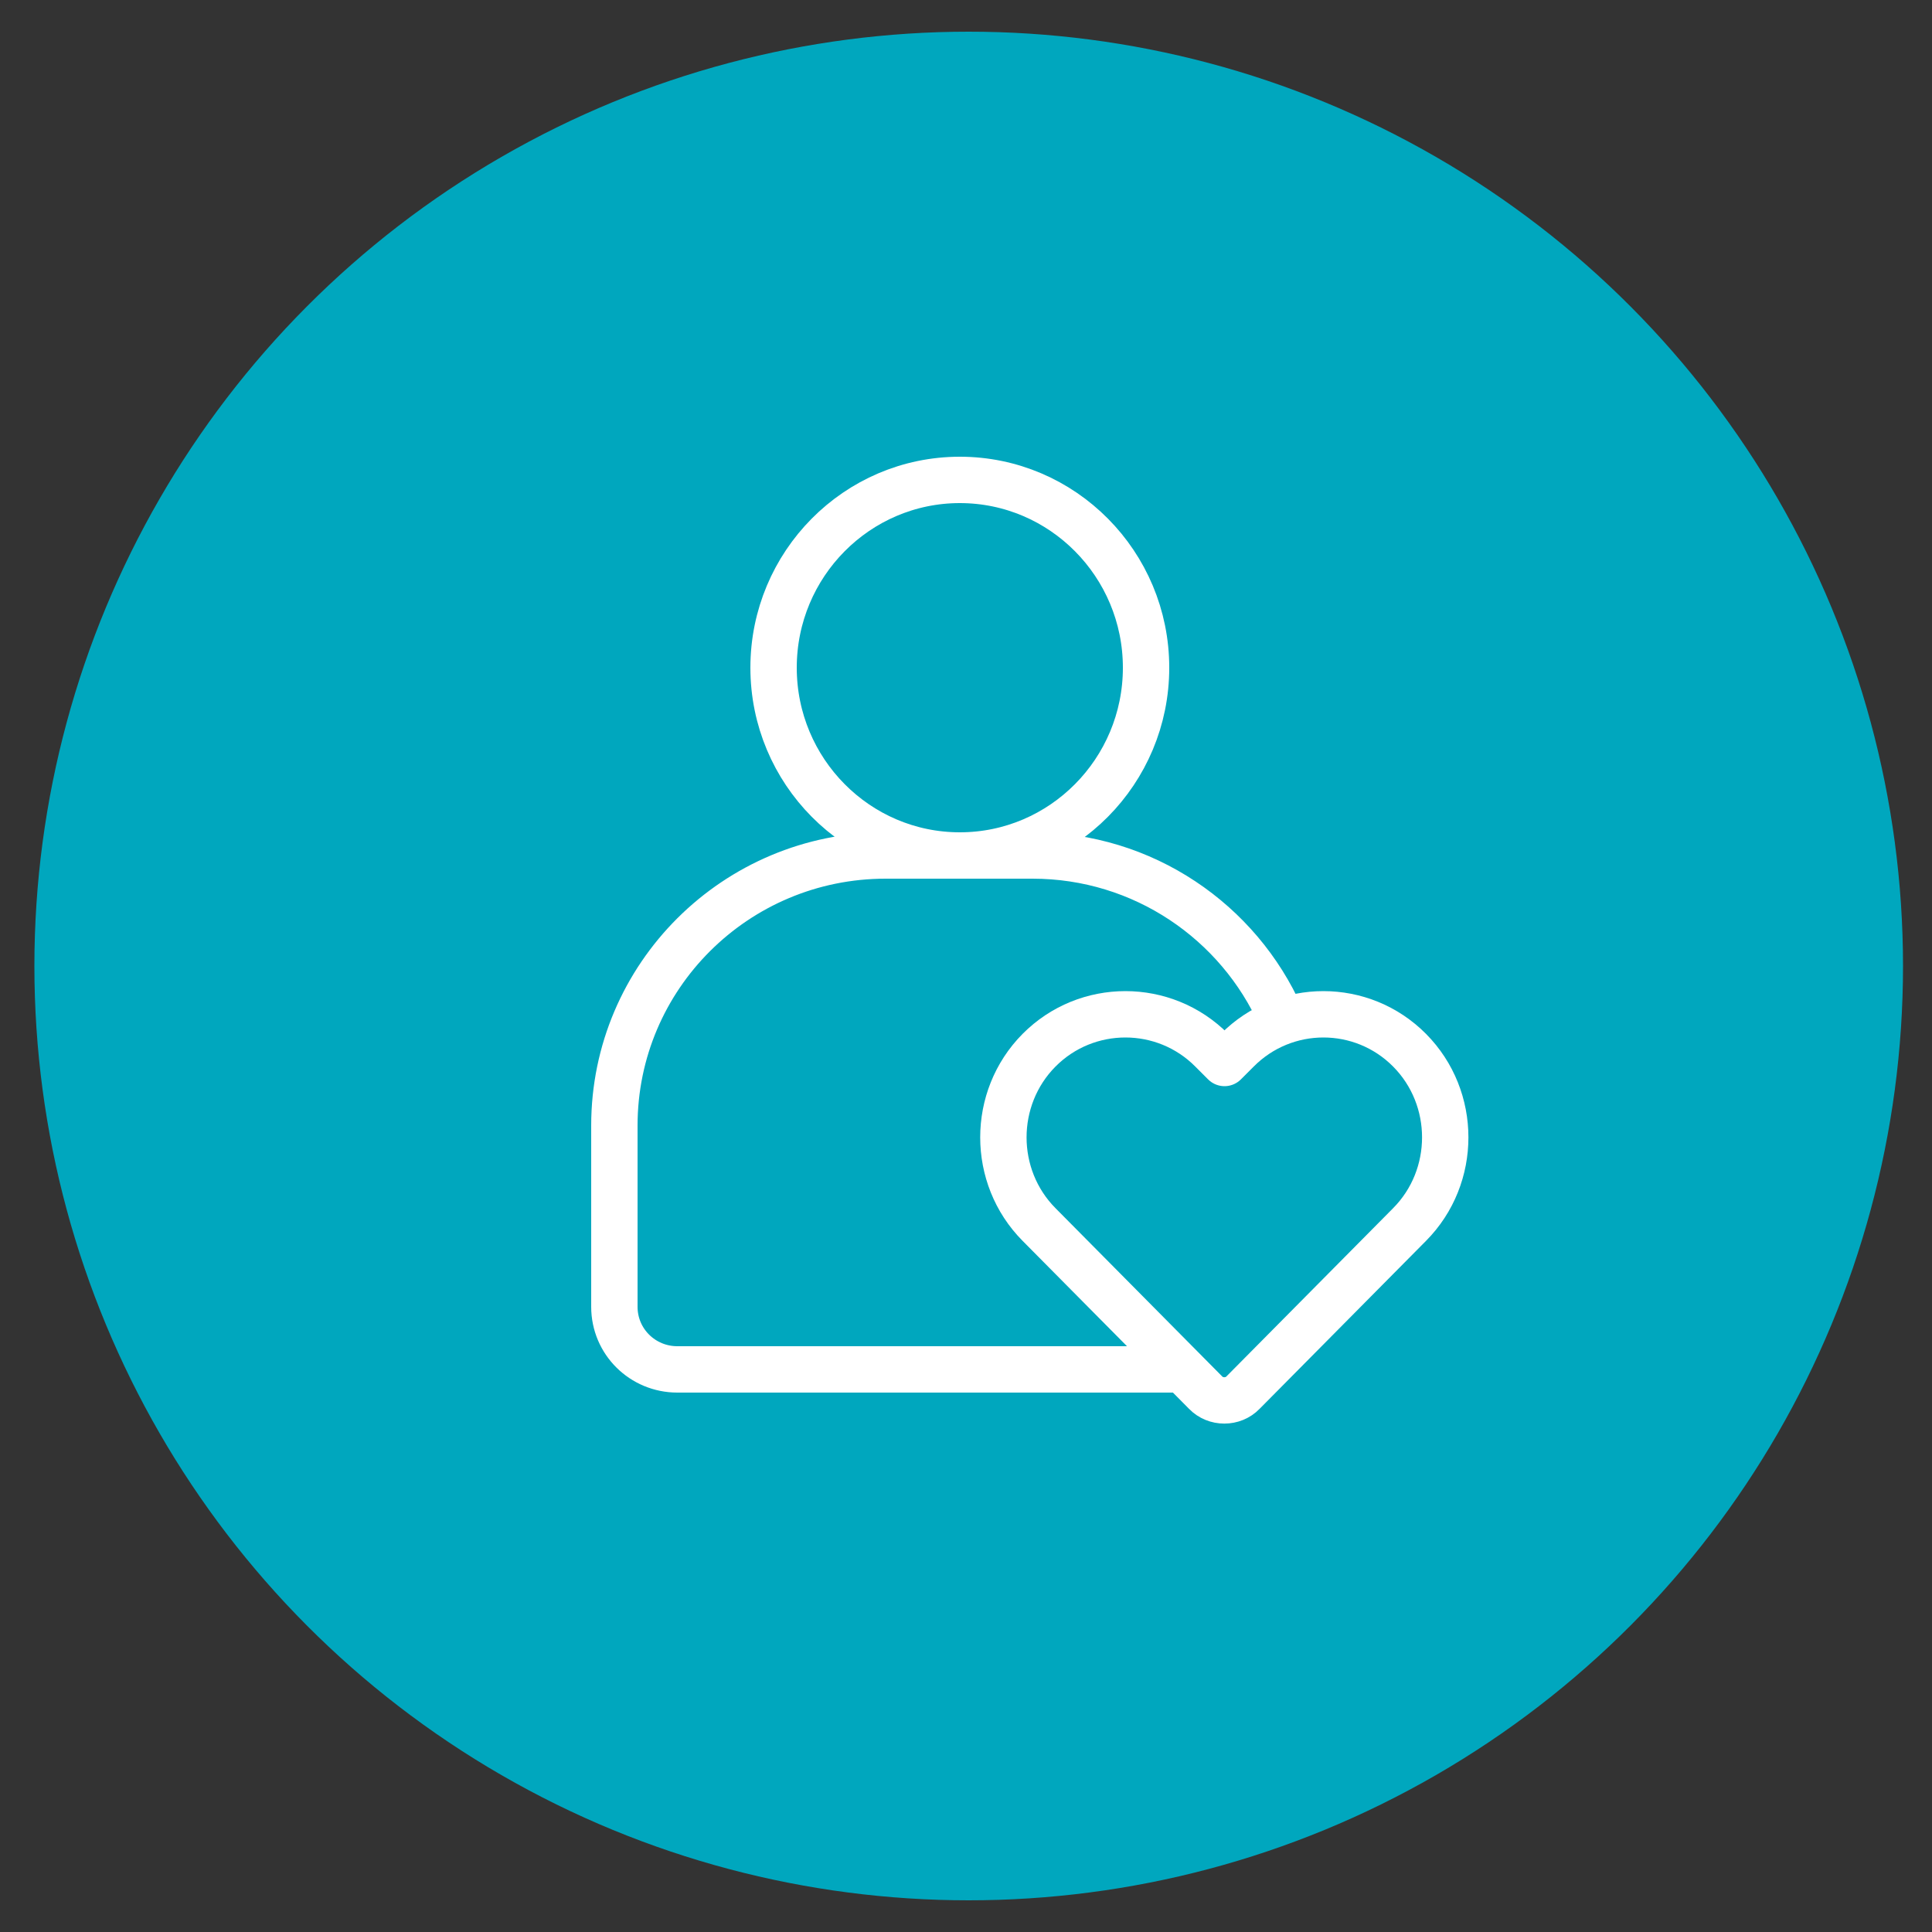 <?xml version="1.0" encoding="UTF-8"?> <svg xmlns="http://www.w3.org/2000/svg" id="Layer_1" version="1.1" viewBox="0 0 500 500"><rect x="0" y="0" width="500" height="500" fill="#333333" stroke="none"/><defs><style> .st0 { fill: #00a7be; } .st1 { fill: none; stroke: #fff; stroke-linecap: round; stroke-linejoin: round; stroke-width: 12px; } </style></defs><circle class="st0" cx="250.7" cy="250" r="241.8"></circle><g><path class="st1" d="M248.4,221.4c26.6,0,48.2-21.8,48.2-48.6s-21.6-48.6-48.2-48.6-48.2,21.8-48.2,48.6,21.6,48.6,48.2,48.6Z"></path><path class="st1" d="M331.5,263.2c-10.9-24.6-35.6-41.8-64.3-41.8h-38c-38.8,0-70.2,31.3-70.2,69.9v46.9c0,9,7.3,16.2,16.3,16.2h130.6"></path><path class="st1" d="M364.8,271.8c-12.3-12.4-32.3-12.4-44.6,0l-3.3,3.3-3.3-3.3c-12.3-12.4-32.4-12.4-44.7,0-12.3,12.4-12.3,32.7,0,45.1l43.1,43.5c2.6,2.7,7.1,2.7,9.7,0l43.1-43.5c12.3-12.4,12.3-32.7,0-45.1Z"></path></g></svg> 